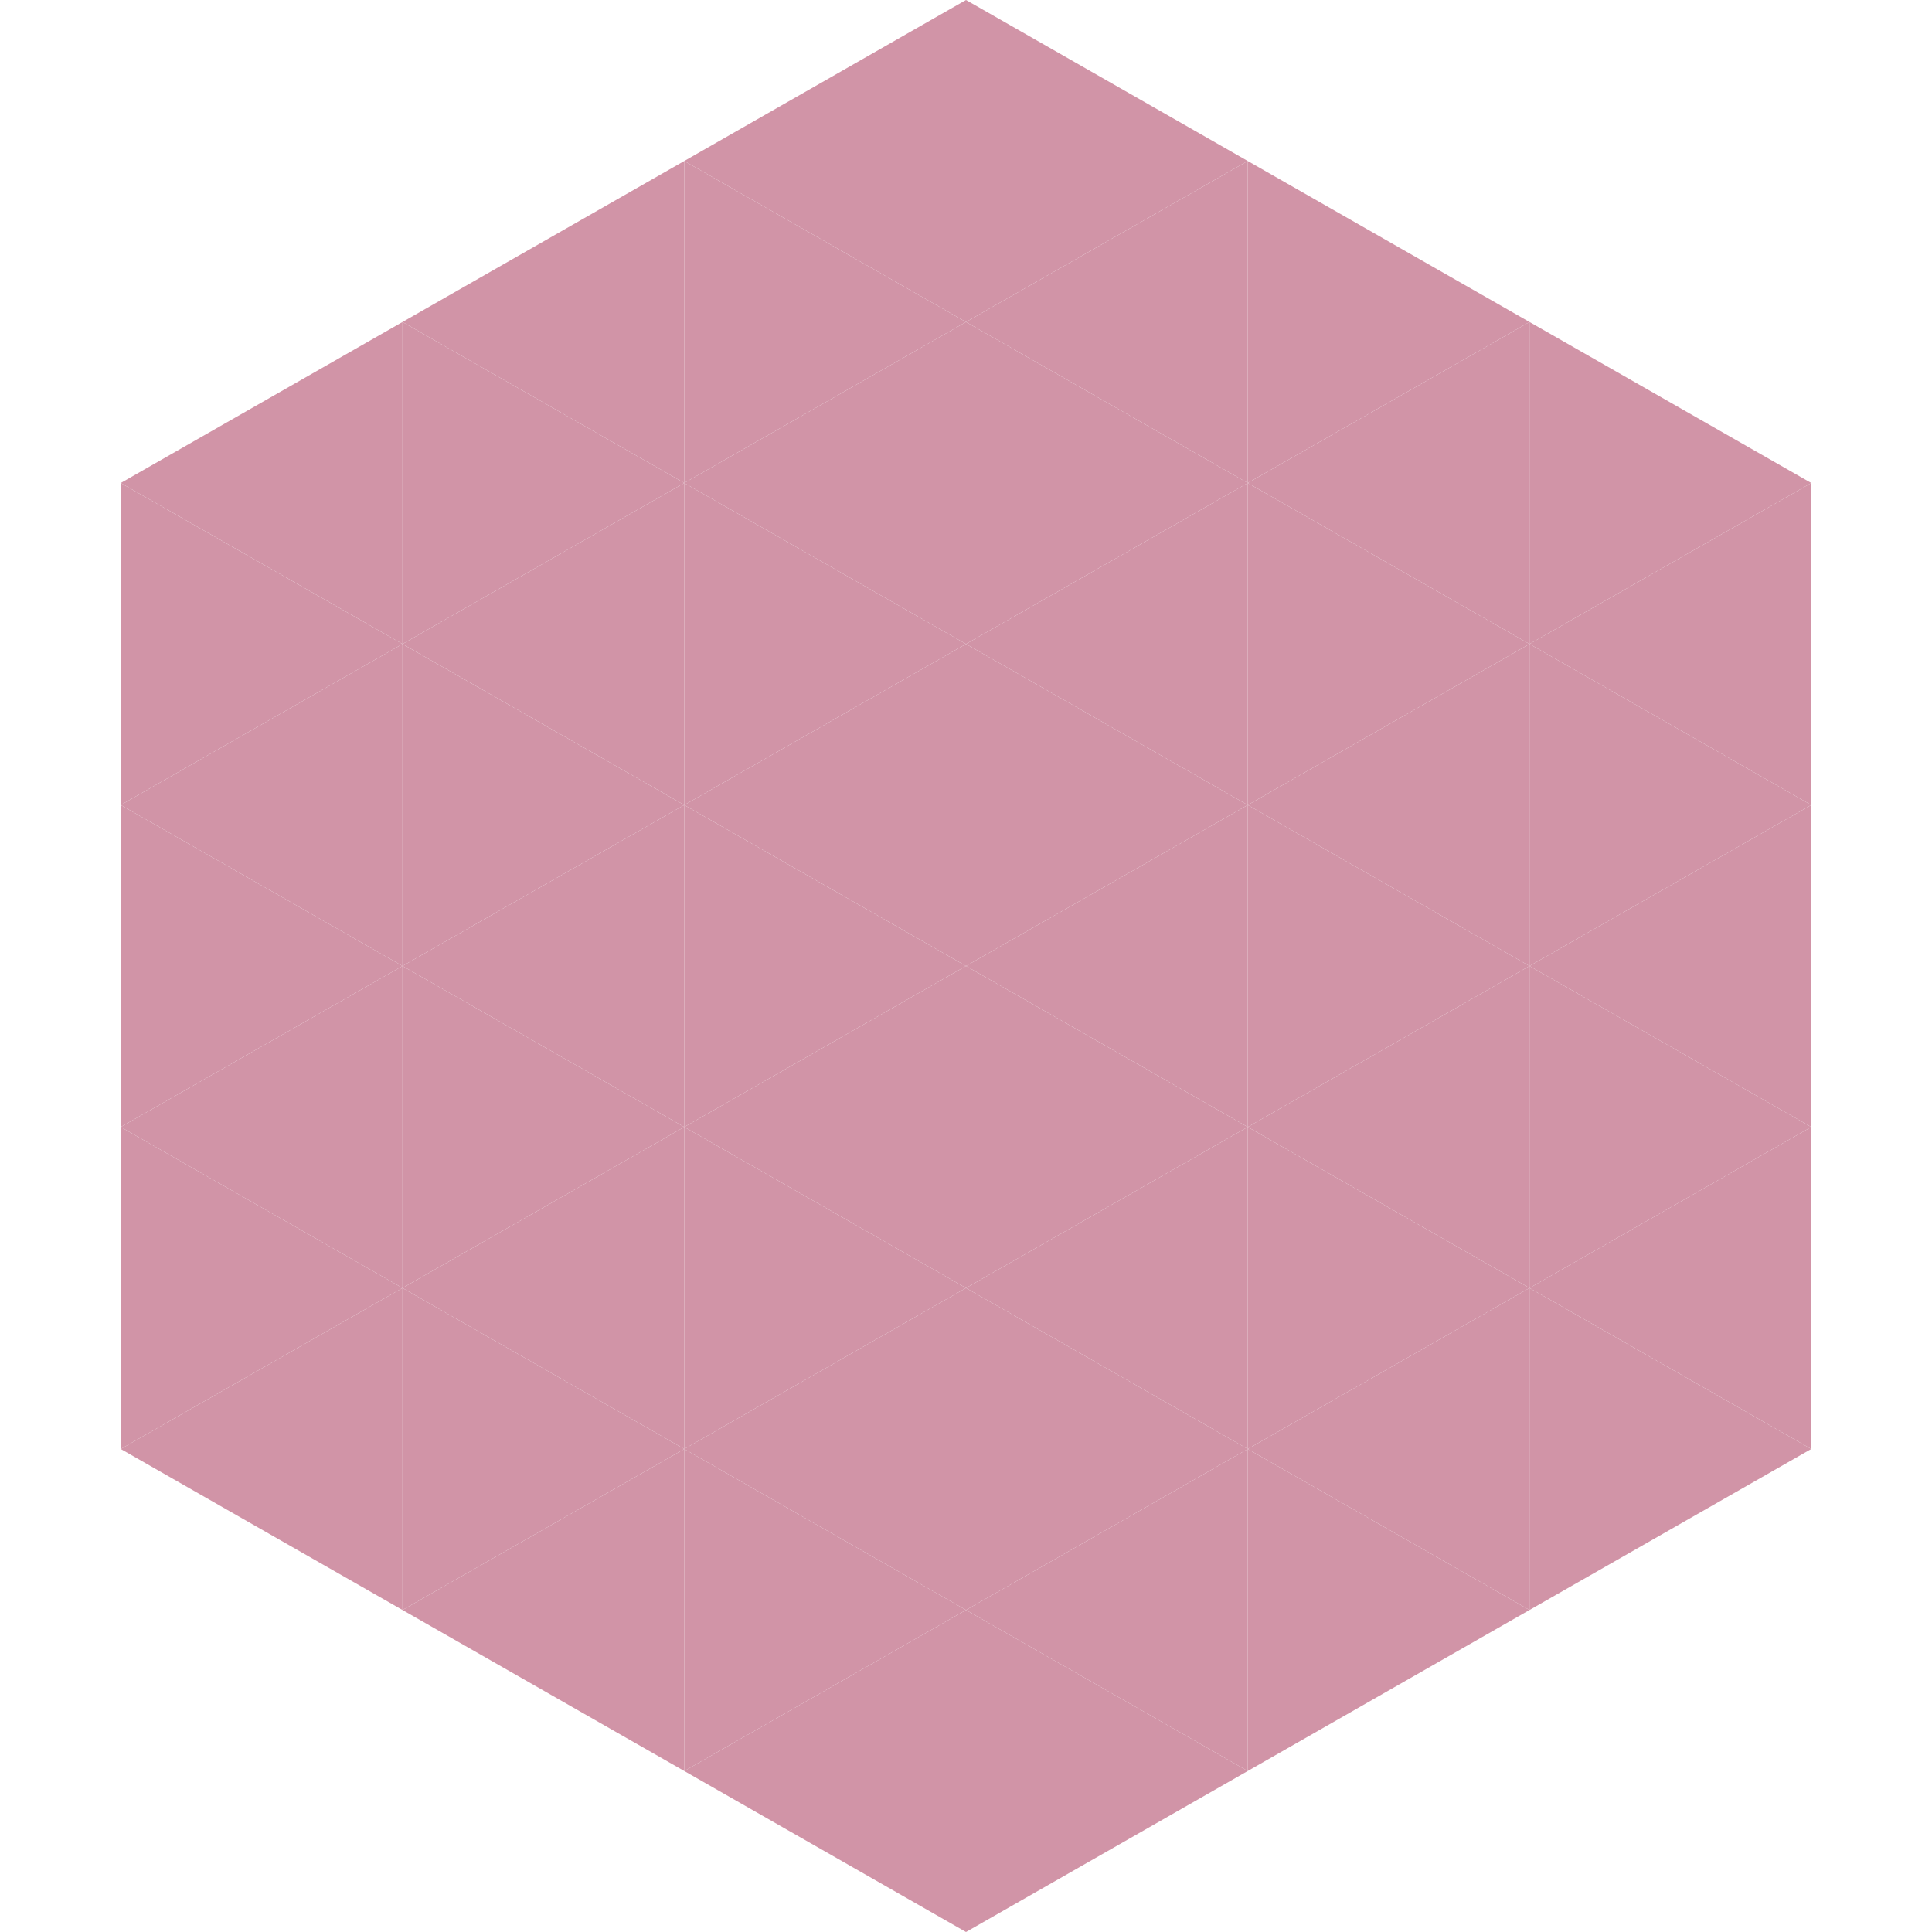 <?xml version="1.0"?>
<!-- Generated by SVGo -->
<svg width="240" height="240"
     xmlns="http://www.w3.org/2000/svg"
     xmlns:xlink="http://www.w3.org/1999/xlink">
<polygon points="50,40 15,60 50,80" style="fill:rgb(209,148,167)" />
<polygon points="190,40 225,60 190,80" style="fill:rgb(209,148,167)" />
<polygon points="15,60 50,80 15,100" style="fill:rgb(209,148,167)" />
<polygon points="225,60 190,80 225,100" style="fill:rgb(209,148,167)" />
<polygon points="50,80 15,100 50,120" style="fill:rgb(209,148,167)" />
<polygon points="190,80 225,100 190,120" style="fill:rgb(209,148,167)" />
<polygon points="15,100 50,120 15,140" style="fill:rgb(209,148,167)" />
<polygon points="225,100 190,120 225,140" style="fill:rgb(209,148,167)" />
<polygon points="50,120 15,140 50,160" style="fill:rgb(209,148,167)" />
<polygon points="190,120 225,140 190,160" style="fill:rgb(209,148,167)" />
<polygon points="15,140 50,160 15,180" style="fill:rgb(209,148,167)" />
<polygon points="225,140 190,160 225,180" style="fill:rgb(209,148,167)" />
<polygon points="50,160 15,180 50,200" style="fill:rgb(209,148,167)" />
<polygon points="190,160 225,180 190,200" style="fill:rgb(209,148,167)" />
<polygon points="15,180 50,200 15,220" style="fill:rgb(255,255,255); fill-opacity:0" />
<polygon points="225,180 190,200 225,220" style="fill:rgb(255,255,255); fill-opacity:0" />
<polygon points="50,0 85,20 50,40" style="fill:rgb(255,255,255); fill-opacity:0" />
<polygon points="190,0 155,20 190,40" style="fill:rgb(255,255,255); fill-opacity:0" />
<polygon points="85,20 50,40 85,60" style="fill:rgb(209,148,167)" />
<polygon points="155,20 190,40 155,60" style="fill:rgb(209,148,167)" />
<polygon points="50,40 85,60 50,80" style="fill:rgb(209,148,167)" />
<polygon points="190,40 155,60 190,80" style="fill:rgb(209,148,167)" />
<polygon points="85,60 50,80 85,100" style="fill:rgb(209,148,167)" />
<polygon points="155,60 190,80 155,100" style="fill:rgb(209,148,167)" />
<polygon points="50,80 85,100 50,120" style="fill:rgb(209,148,167)" />
<polygon points="190,80 155,100 190,120" style="fill:rgb(209,148,167)" />
<polygon points="85,100 50,120 85,140" style="fill:rgb(209,148,167)" />
<polygon points="155,100 190,120 155,140" style="fill:rgb(209,148,167)" />
<polygon points="50,120 85,140 50,160" style="fill:rgb(209,148,167)" />
<polygon points="190,120 155,140 190,160" style="fill:rgb(209,148,167)" />
<polygon points="85,140 50,160 85,180" style="fill:rgb(209,148,167)" />
<polygon points="155,140 190,160 155,180" style="fill:rgb(209,148,167)" />
<polygon points="50,160 85,180 50,200" style="fill:rgb(209,148,167)" />
<polygon points="190,160 155,180 190,200" style="fill:rgb(209,148,167)" />
<polygon points="85,180 50,200 85,220" style="fill:rgb(209,148,167)" />
<polygon points="155,180 190,200 155,220" style="fill:rgb(209,148,167)" />
<polygon points="120,0 85,20 120,40" style="fill:rgb(209,148,167)" />
<polygon points="120,0 155,20 120,40" style="fill:rgb(209,148,167)" />
<polygon points="85,20 120,40 85,60" style="fill:rgb(209,148,167)" />
<polygon points="155,20 120,40 155,60" style="fill:rgb(209,148,167)" />
<polygon points="120,40 85,60 120,80" style="fill:rgb(209,148,167)" />
<polygon points="120,40 155,60 120,80" style="fill:rgb(209,148,167)" />
<polygon points="85,60 120,80 85,100" style="fill:rgb(209,148,167)" />
<polygon points="155,60 120,80 155,100" style="fill:rgb(209,148,167)" />
<polygon points="120,80 85,100 120,120" style="fill:rgb(209,148,167)" />
<polygon points="120,80 155,100 120,120" style="fill:rgb(209,148,167)" />
<polygon points="85,100 120,120 85,140" style="fill:rgb(209,148,167)" />
<polygon points="155,100 120,120 155,140" style="fill:rgb(209,148,167)" />
<polygon points="120,120 85,140 120,160" style="fill:rgb(209,148,167)" />
<polygon points="120,120 155,140 120,160" style="fill:rgb(209,148,167)" />
<polygon points="85,140 120,160 85,180" style="fill:rgb(209,148,167)" />
<polygon points="155,140 120,160 155,180" style="fill:rgb(209,148,167)" />
<polygon points="120,160 85,180 120,200" style="fill:rgb(209,148,167)" />
<polygon points="120,160 155,180 120,200" style="fill:rgb(209,148,167)" />
<polygon points="85,180 120,200 85,220" style="fill:rgb(209,148,167)" />
<polygon points="155,180 120,200 155,220" style="fill:rgb(209,148,167)" />
<polygon points="120,200 85,220 120,240" style="fill:rgb(209,148,167)" />
<polygon points="120,200 155,220 120,240" style="fill:rgb(209,148,167)" />
<polygon points="85,220 120,240 85,260" style="fill:rgb(255,255,255); fill-opacity:0" />
<polygon points="155,220 120,240 155,260" style="fill:rgb(255,255,255); fill-opacity:0" />
</svg>
